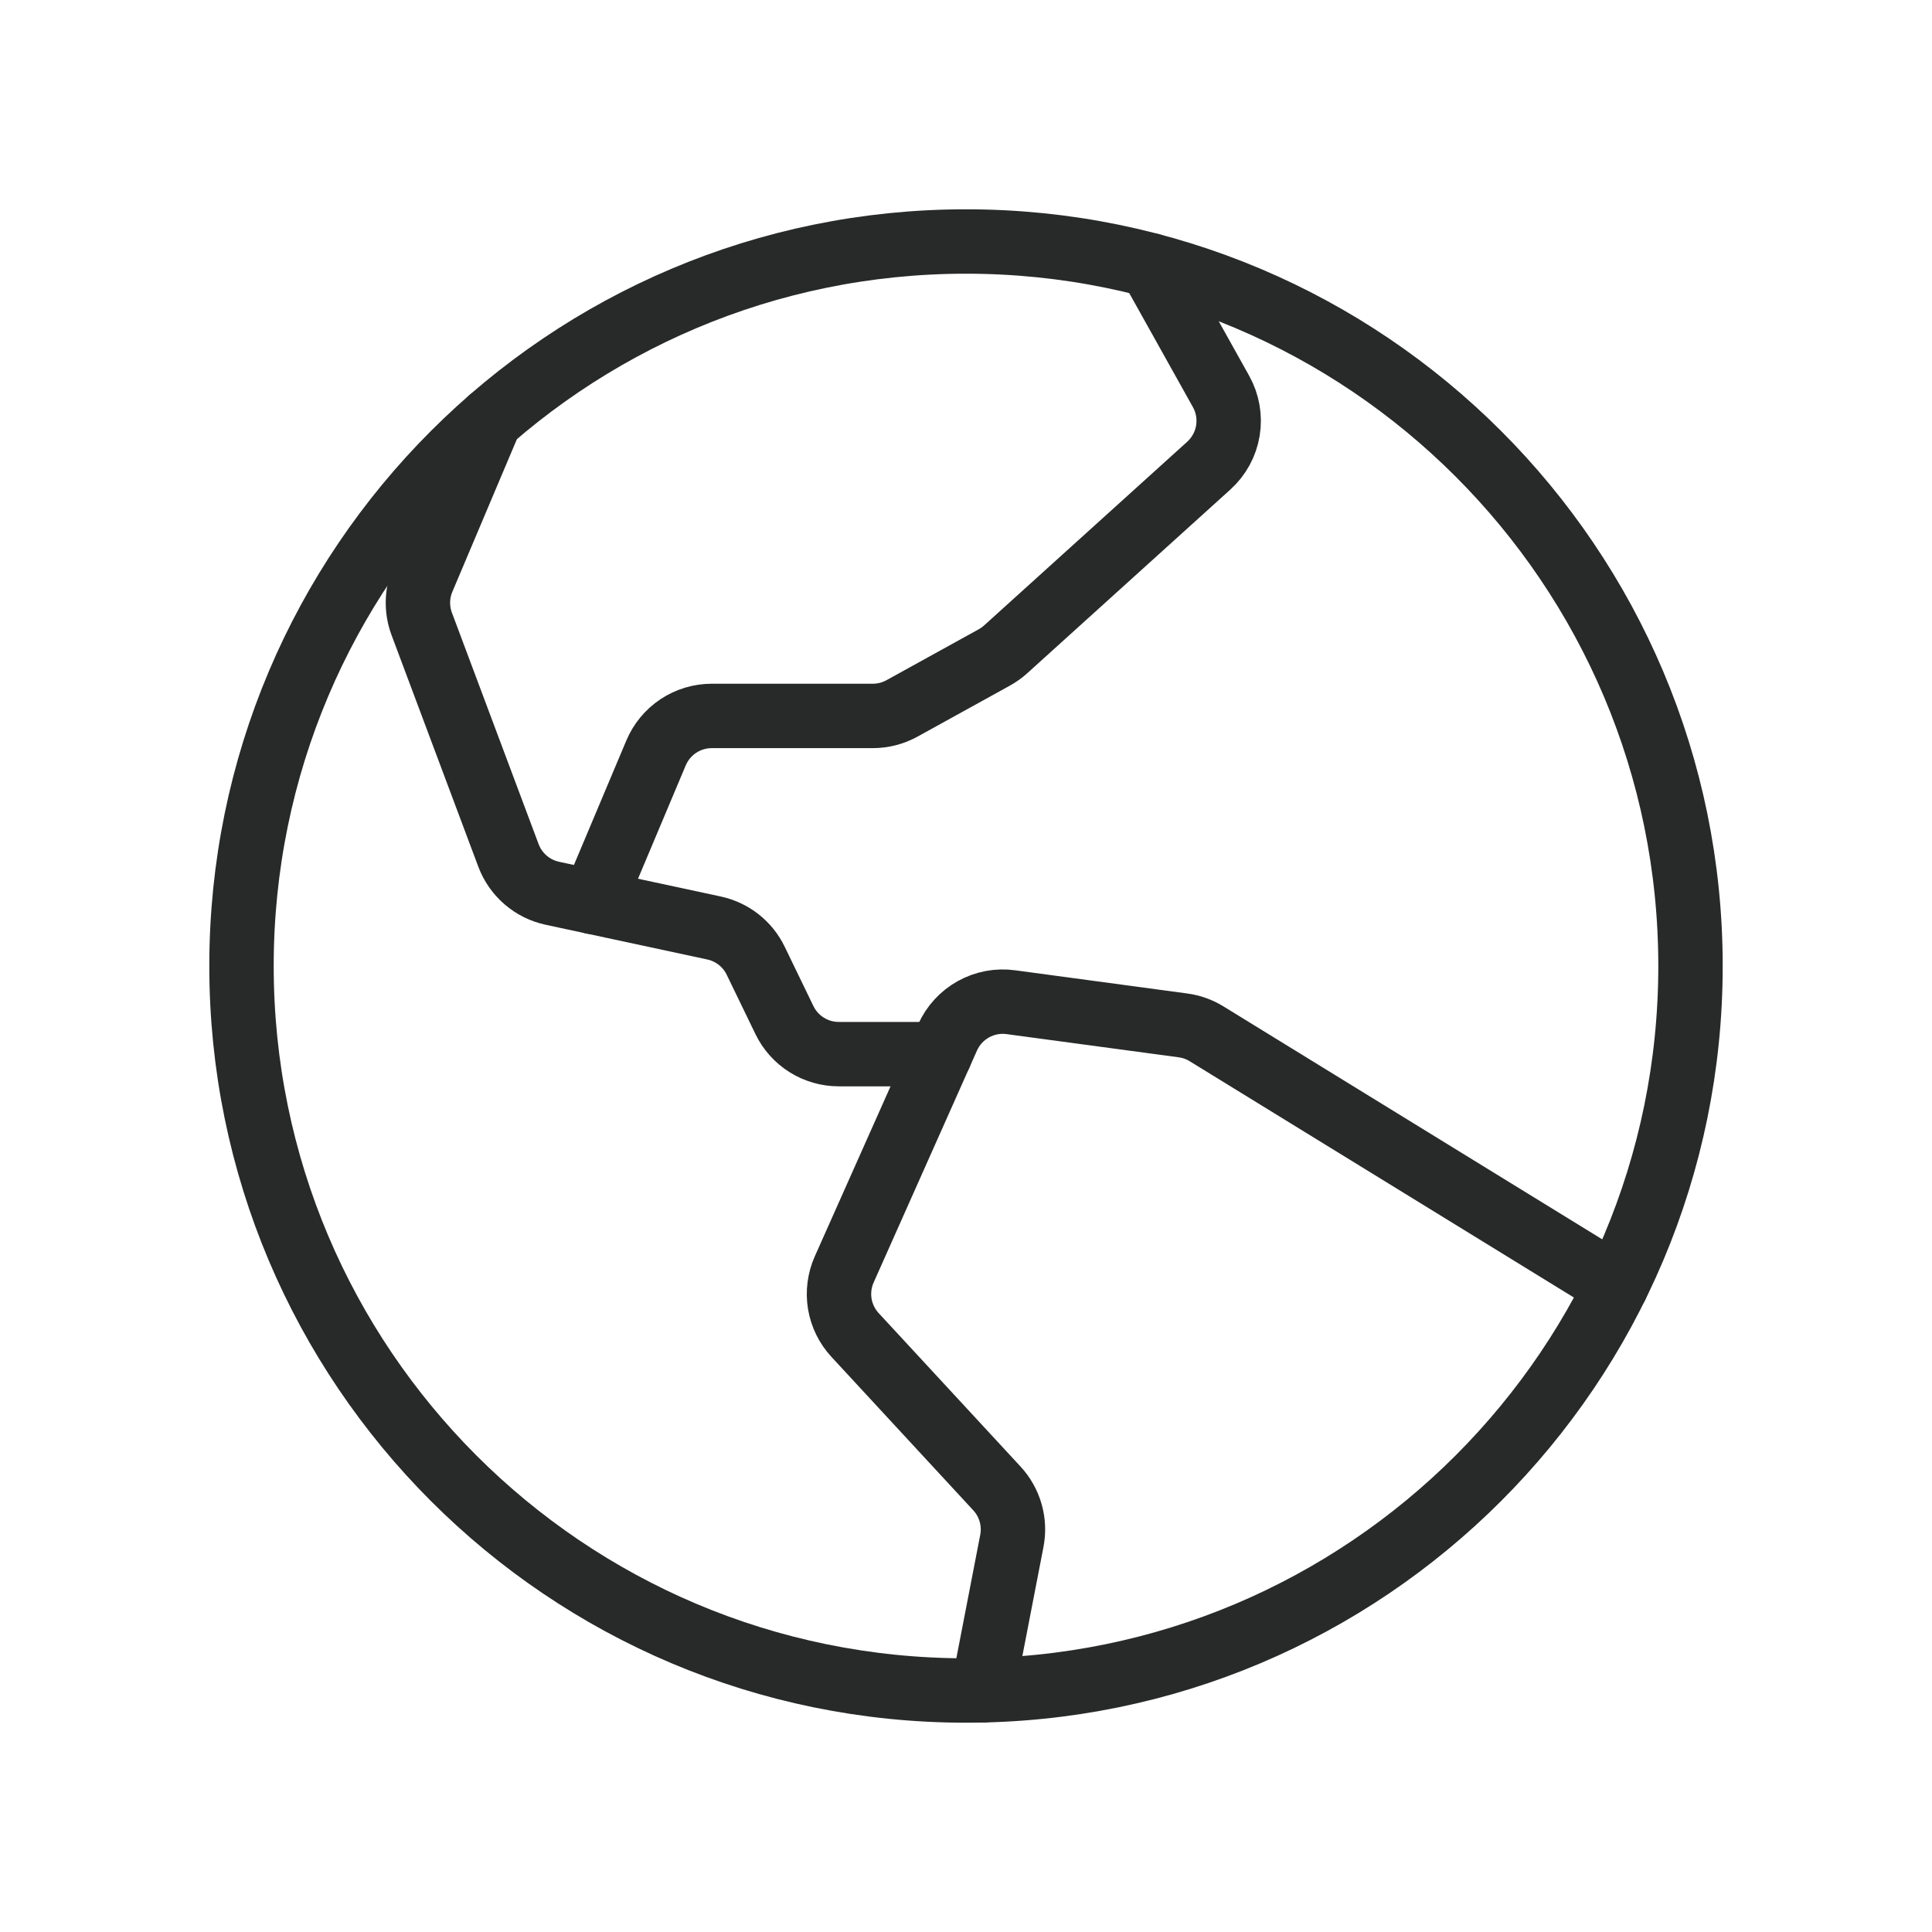 <svg width="60" height="60" viewBox="0 0 60 60" fill="none" xmlns="http://www.w3.org/2000/svg">
<path d="M30 52.5C42.426 52.5 52.5 42.426 52.5 30C52.5 17.574 42.426 7.5 30 7.5C17.574 7.5 7.5 17.574 7.5 30C7.5 42.426 17.574 52.5 30 52.5Z" stroke="#282929" stroke-width="2" stroke-linecap="round" stroke-linejoin="round"/>
<path d="M50.195 39.931L37.471 32.106C37.248 31.968 36.999 31.88 36.74 31.845L31.392 31.124C30.99 31.069 30.582 31.147 30.228 31.344C29.874 31.542 29.593 31.848 29.428 32.218L26.218 39.423C26.069 39.758 26.021 40.129 26.08 40.491C26.14 40.853 26.305 41.19 26.554 41.459L30.96 46.225C31.16 46.441 31.306 46.701 31.386 46.984C31.467 47.267 31.48 47.565 31.424 47.854L30.526 52.494" stroke="#282929" stroke-width="2" stroke-linecap="round" stroke-linejoin="round"/>
<path d="M15.223 13.033L13.127 17.99C12.94 18.432 12.93 18.928 13.098 19.378L15.791 26.566C15.901 26.86 16.084 27.122 16.322 27.327C16.56 27.533 16.846 27.675 17.153 27.741L22.176 28.82C22.454 28.88 22.716 29.003 22.94 29.179C23.164 29.355 23.345 29.58 23.469 29.837L24.361 31.679C24.515 31.997 24.754 32.264 25.053 32.451C25.351 32.638 25.697 32.737 26.049 32.737H29.197" stroke="#282929" stroke-width="2" stroke-linecap="round" stroke-linejoin="round"/>
<path d="M35.732 8.238L37.92 12.156C38.127 12.527 38.202 12.956 38.133 13.375C38.064 13.793 37.855 14.176 37.54 14.461L31.233 20.165C31.126 20.262 31.008 20.346 30.882 20.416L28.013 22C27.735 22.154 27.423 22.234 27.106 22.234H22.104C21.735 22.234 21.374 22.343 21.066 22.547C20.759 22.751 20.519 23.041 20.375 23.381L18.424 28.014" stroke="#282929" stroke-width="2" stroke-linecap="round" stroke-linejoin="round"/>
</svg>

